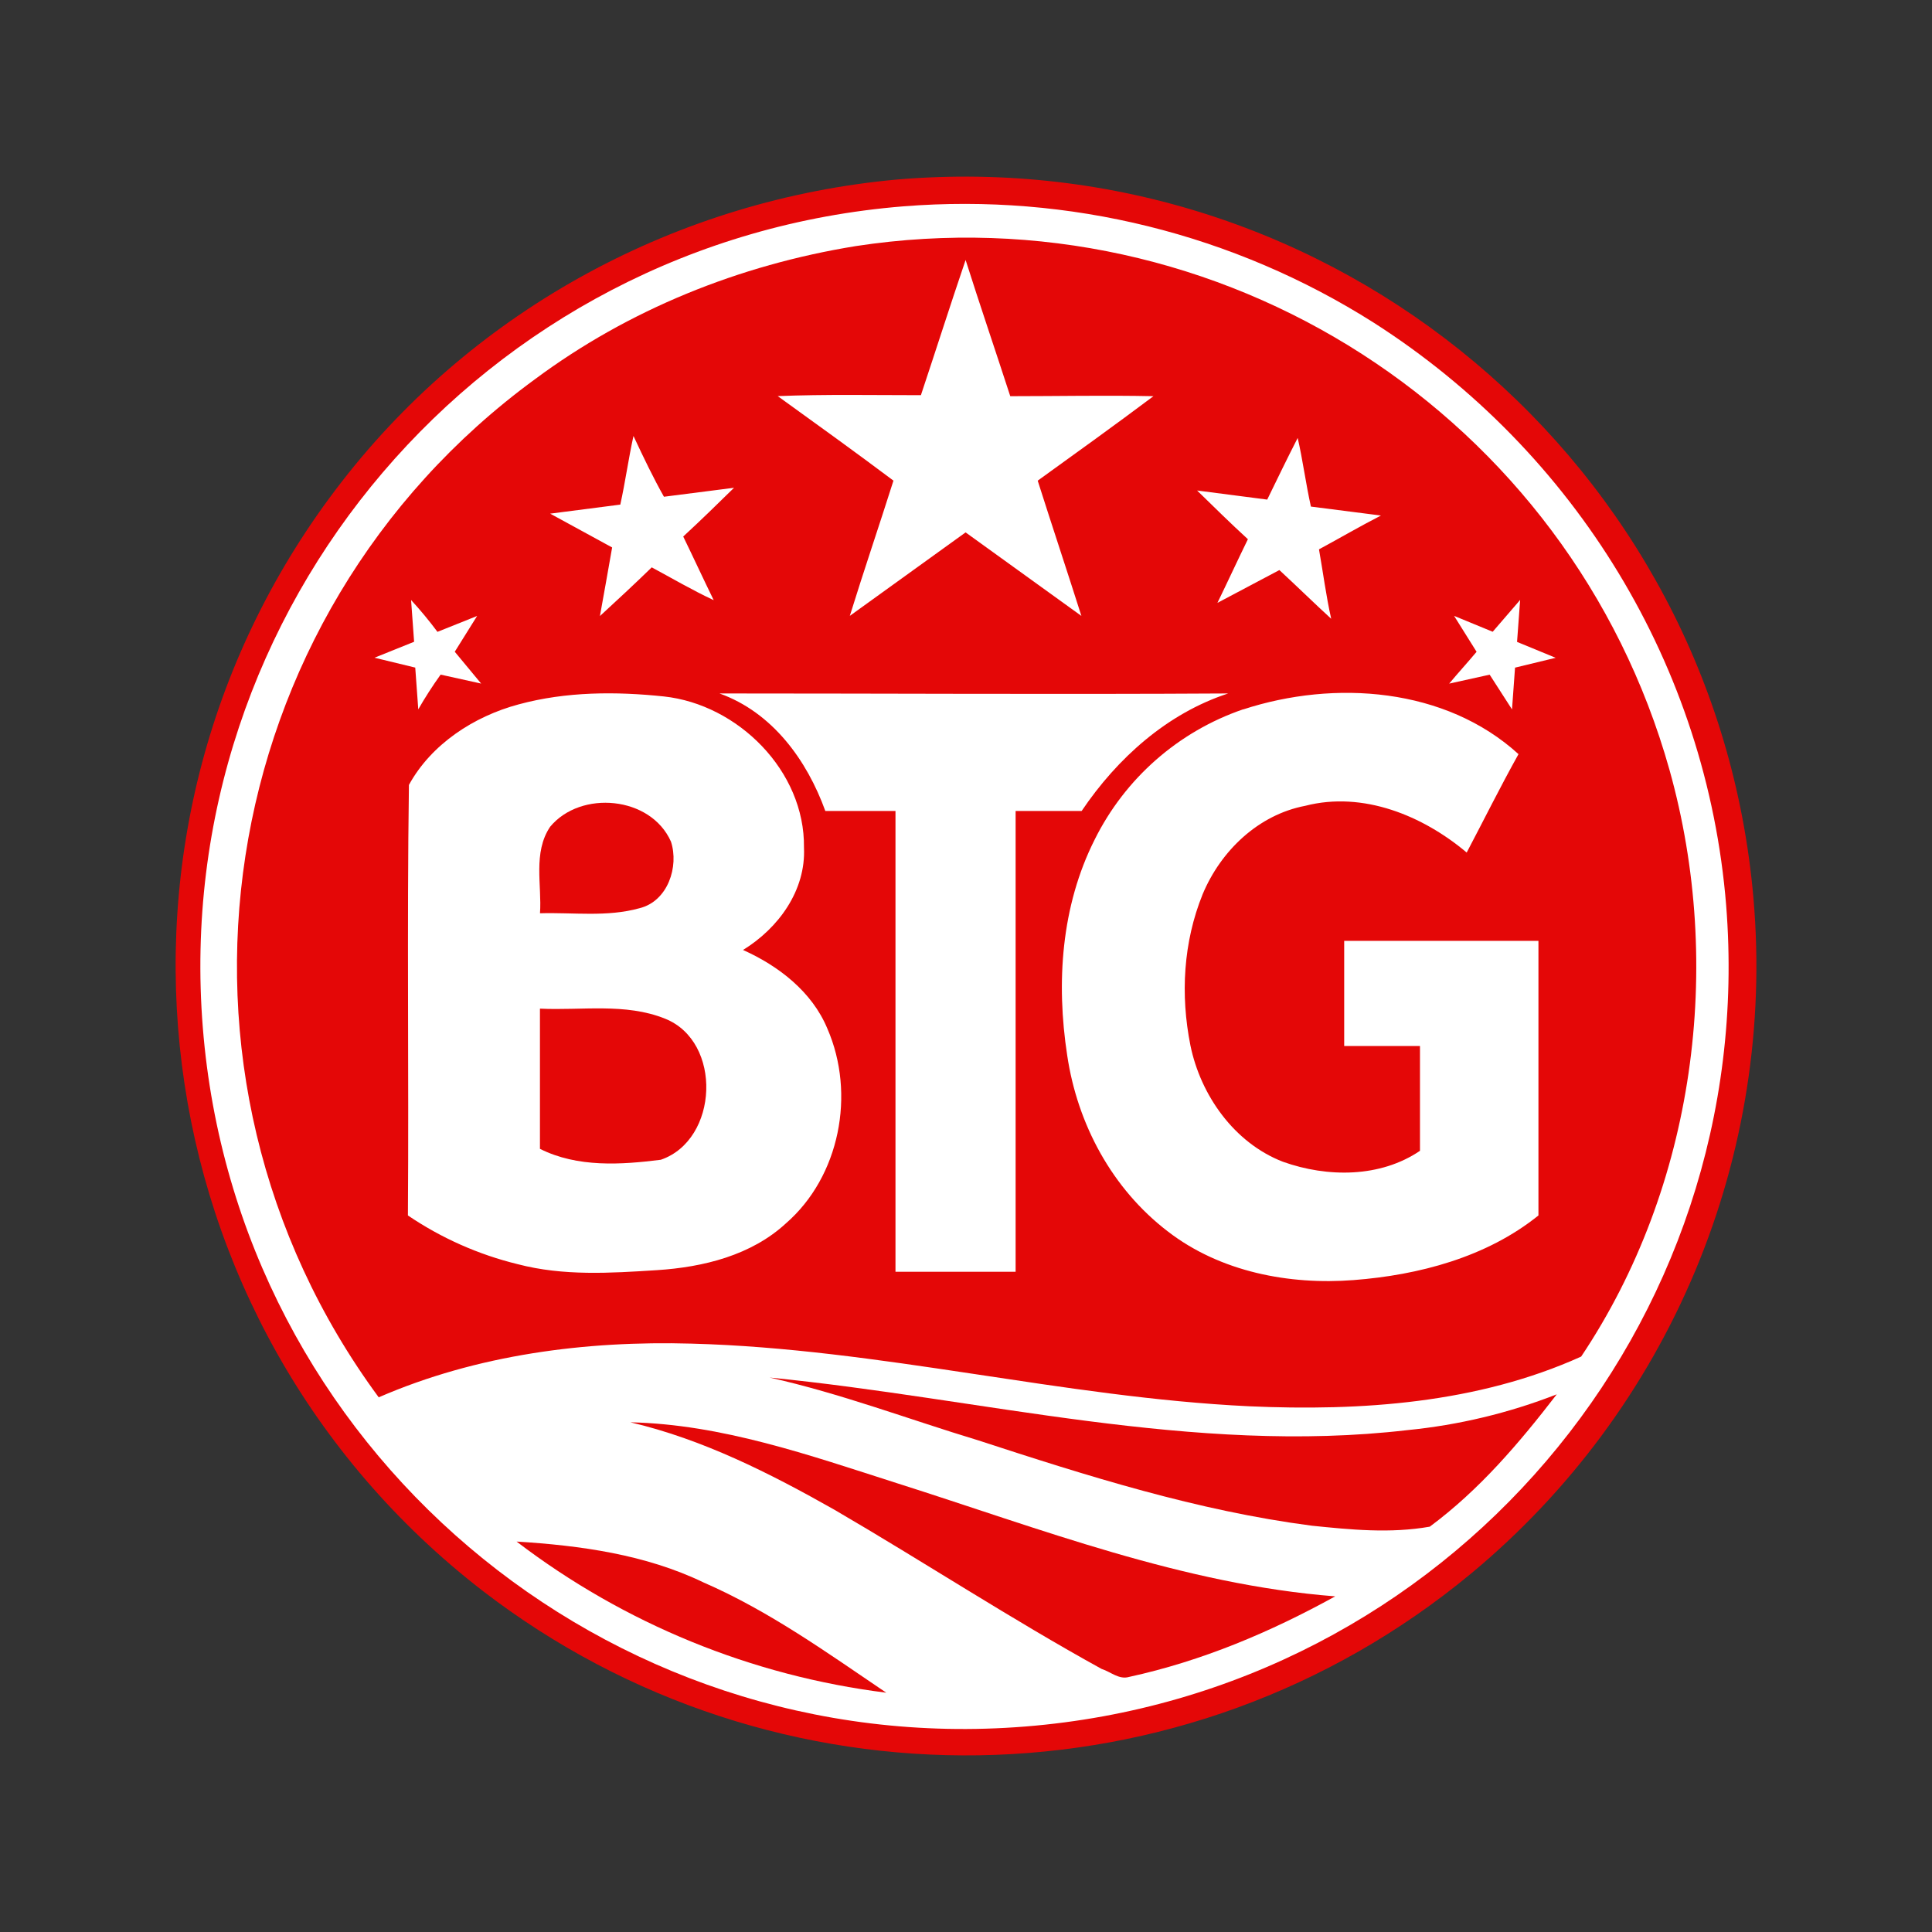<svg width="44" height="44" viewBox="0 0 44 44" fill="none" xmlns="http://www.w3.org/2000/svg">
<rect x="0" y="0" width="44" height="44" fill="#333333" stroke="none"/>
<path d="M21.962 39.456C31.59 39.456 39.394 31.652 39.394 22.024C39.394 12.397 31.59 4.592 21.962 4.592C12.335 4.592 4.53 12.397 4.53 22.024C4.53 31.652 12.335 39.456 21.962 39.456Z" fill="white"/>
<path d="M39.934 20.459C39.077 10.563 30.358 3.25 20.436 4.088C15.44 4.541 10.838 7.031 7.782 10.972C1.681 18.828 3.114 30.128 10.978 36.219C17.64 41.36 27.006 41.224 33.506 35.834C35.739 33.981 37.491 31.615 38.61 28.937C39.729 26.26 40.184 23.35 39.934 20.459ZM23.353 39.32C13.777 40.09 5.381 32.958 4.619 23.402C3.855 13.847 11.001 5.469 20.577 4.699C24.34 4.398 28.098 5.328 31.286 7.349C35.889 10.292 38.873 15.183 39.312 20.617C40.075 30.196 32.951 38.55 23.353 39.32Z" fill="#E40707"/>
<path d="M19.493 5.604C16.833 6.034 14.312 7.054 12.184 8.636C4.783 14.047 3.186 24.441 8.625 31.823C10.866 30.849 13.343 30.532 15.748 30.6C20.027 30.714 24.19 31.823 28.447 32.027C30.991 32.141 33.653 31.961 36.01 30.895C38.601 27.023 39.271 21.997 38.022 17.535C35.752 9.454 27.796 4.337 19.493 5.604ZM28.86 11.378C29.091 10.903 29.322 10.427 29.554 9.974C29.669 10.473 29.739 11.016 29.855 11.537L31.45 11.741C30.965 11.99 30.502 12.261 30.039 12.511C30.131 13.031 30.201 13.575 30.317 14.092C29.921 13.73 29.53 13.345 29.137 12.983L27.726 13.73C27.957 13.255 28.187 12.757 28.42 12.28C28.024 11.918 27.657 11.555 27.263 11.171L28.86 11.378ZM20.973 9C21.32 7.959 21.644 6.94 21.991 5.921C22.314 6.939 22.662 7.958 23.008 9.023C24.095 9.023 25.183 9 26.269 9.023C25.39 9.682 24.512 10.313 23.633 10.947C23.957 11.966 24.304 13.007 24.628 14.027L21.991 12.125L19.354 14.026C19.677 12.984 20.025 11.965 20.348 10.946C19.469 10.287 18.59 9.655 17.712 9.021C18.799 8.978 19.886 9 20.973 9ZM14.127 11.492C14.242 10.971 14.312 10.45 14.427 9.929C14.659 10.427 14.889 10.902 15.121 11.313L16.717 11.109C16.347 11.472 15.953 11.857 15.56 12.219C15.791 12.694 16.021 13.192 16.254 13.668C15.768 13.442 15.306 13.17 14.843 12.921C14.447 13.306 14.057 13.668 13.663 14.03C13.755 13.532 13.848 12.989 13.941 12.468L12.53 11.698L14.127 11.492ZM8.529 14.979L9.431 14.616L9.362 13.665C9.575 13.896 9.775 14.138 9.963 14.39L10.866 14.028L10.357 14.843L10.958 15.568L10.035 15.364C9.852 15.619 9.682 15.883 9.526 16.155L9.457 15.204L8.529 14.979ZM17.897 27.863C17.111 28.587 16.024 28.859 14.96 28.927C13.896 28.995 12.832 29.063 11.791 28.791C10.898 28.573 10.051 28.197 9.29 27.681C9.313 24.398 9.267 21.138 9.313 17.876C9.822 16.948 10.793 16.314 11.811 16.042C12.898 15.747 14.031 15.747 15.118 15.861C16.807 16.042 18.333 17.559 18.31 19.302C18.356 20.276 17.732 21.137 16.922 21.635C17.731 21.997 18.494 22.586 18.842 23.424C19.493 24.918 19.123 26.798 17.897 27.863ZM23.13 28.964H20.394V18.469H18.796C18.378 17.313 17.591 16.224 16.386 15.793C20.232 15.793 24.102 15.816 27.971 15.793C26.581 16.247 25.445 17.267 24.634 18.469H23.13V28.964ZM35.037 27.681C33.857 28.633 32.308 29.04 30.827 29.153C29.37 29.266 27.796 28.972 26.595 28.044C25.323 27.07 24.537 25.598 24.305 24.036C24.051 22.383 24.166 20.639 24.93 19.122C25.622 17.728 26.835 16.662 28.307 16.156H28.315C30.396 15.477 32.918 15.658 34.583 17.175C34.166 17.922 33.796 18.67 33.403 19.416C32.408 18.578 31.044 18.012 29.725 18.352C28.662 18.555 27.805 19.37 27.389 20.367C26.949 21.454 26.88 22.654 27.111 23.809C27.343 24.941 28.106 26.028 29.217 26.458C30.234 26.821 31.437 26.821 32.339 26.209V23.822H30.613V21.427H35.037L35.037 27.681ZM34.504 15.205L34.435 16.156L33.926 15.365L33.004 15.569C33.212 15.319 33.42 15.093 33.628 14.844L33.116 14.026L33.995 14.388L34.62 13.663L34.55 14.619L35.429 14.981L34.504 15.205Z" fill="#E40707"/>
<path d="M11.765 35.108C14.217 36.98 17.122 38.168 20.184 38.55C18.843 37.644 17.525 36.693 16.02 36.038C14.702 35.403 13.222 35.198 11.765 35.108Z" fill="#E40707"/>
<path d="M15.142 23.198C14.24 22.836 13.245 23.017 12.297 22.971V26.164C13.154 26.594 14.148 26.526 15.049 26.413C16.368 25.961 16.46 23.719 15.142 23.198Z" fill="#E40707"/>
<path d="M14.564 20.684C15.212 20.525 15.466 19.733 15.281 19.168C14.82 18.127 13.223 17.99 12.529 18.829C12.133 19.417 12.344 20.165 12.298 20.799C13.061 20.777 13.824 20.89 14.564 20.684Z" fill="#E40707"/>
<path d="M17.528 31.373C19.147 31.735 20.697 32.324 22.269 32.8C24.767 33.615 27.265 34.407 29.878 34.747C30.758 34.837 31.658 34.928 32.562 34.769C33.694 33.93 34.597 32.867 35.454 31.755C34.363 32.181 33.219 32.455 32.054 32.57C27.171 33.139 22.361 31.848 17.528 31.373Z" fill="#E40707"/>
<path d="M14.357 32.392C15.999 32.777 17.526 33.547 19.006 34.385C21.064 35.585 23.03 36.875 25.089 38.009C25.297 38.075 25.484 38.258 25.713 38.191C27.378 37.828 28.928 37.172 30.408 36.356C26.939 36.085 23.701 34.817 20.416 33.775C18.428 33.139 16.439 32.438 14.357 32.392Z" fill="#E40707"/>
</svg>
